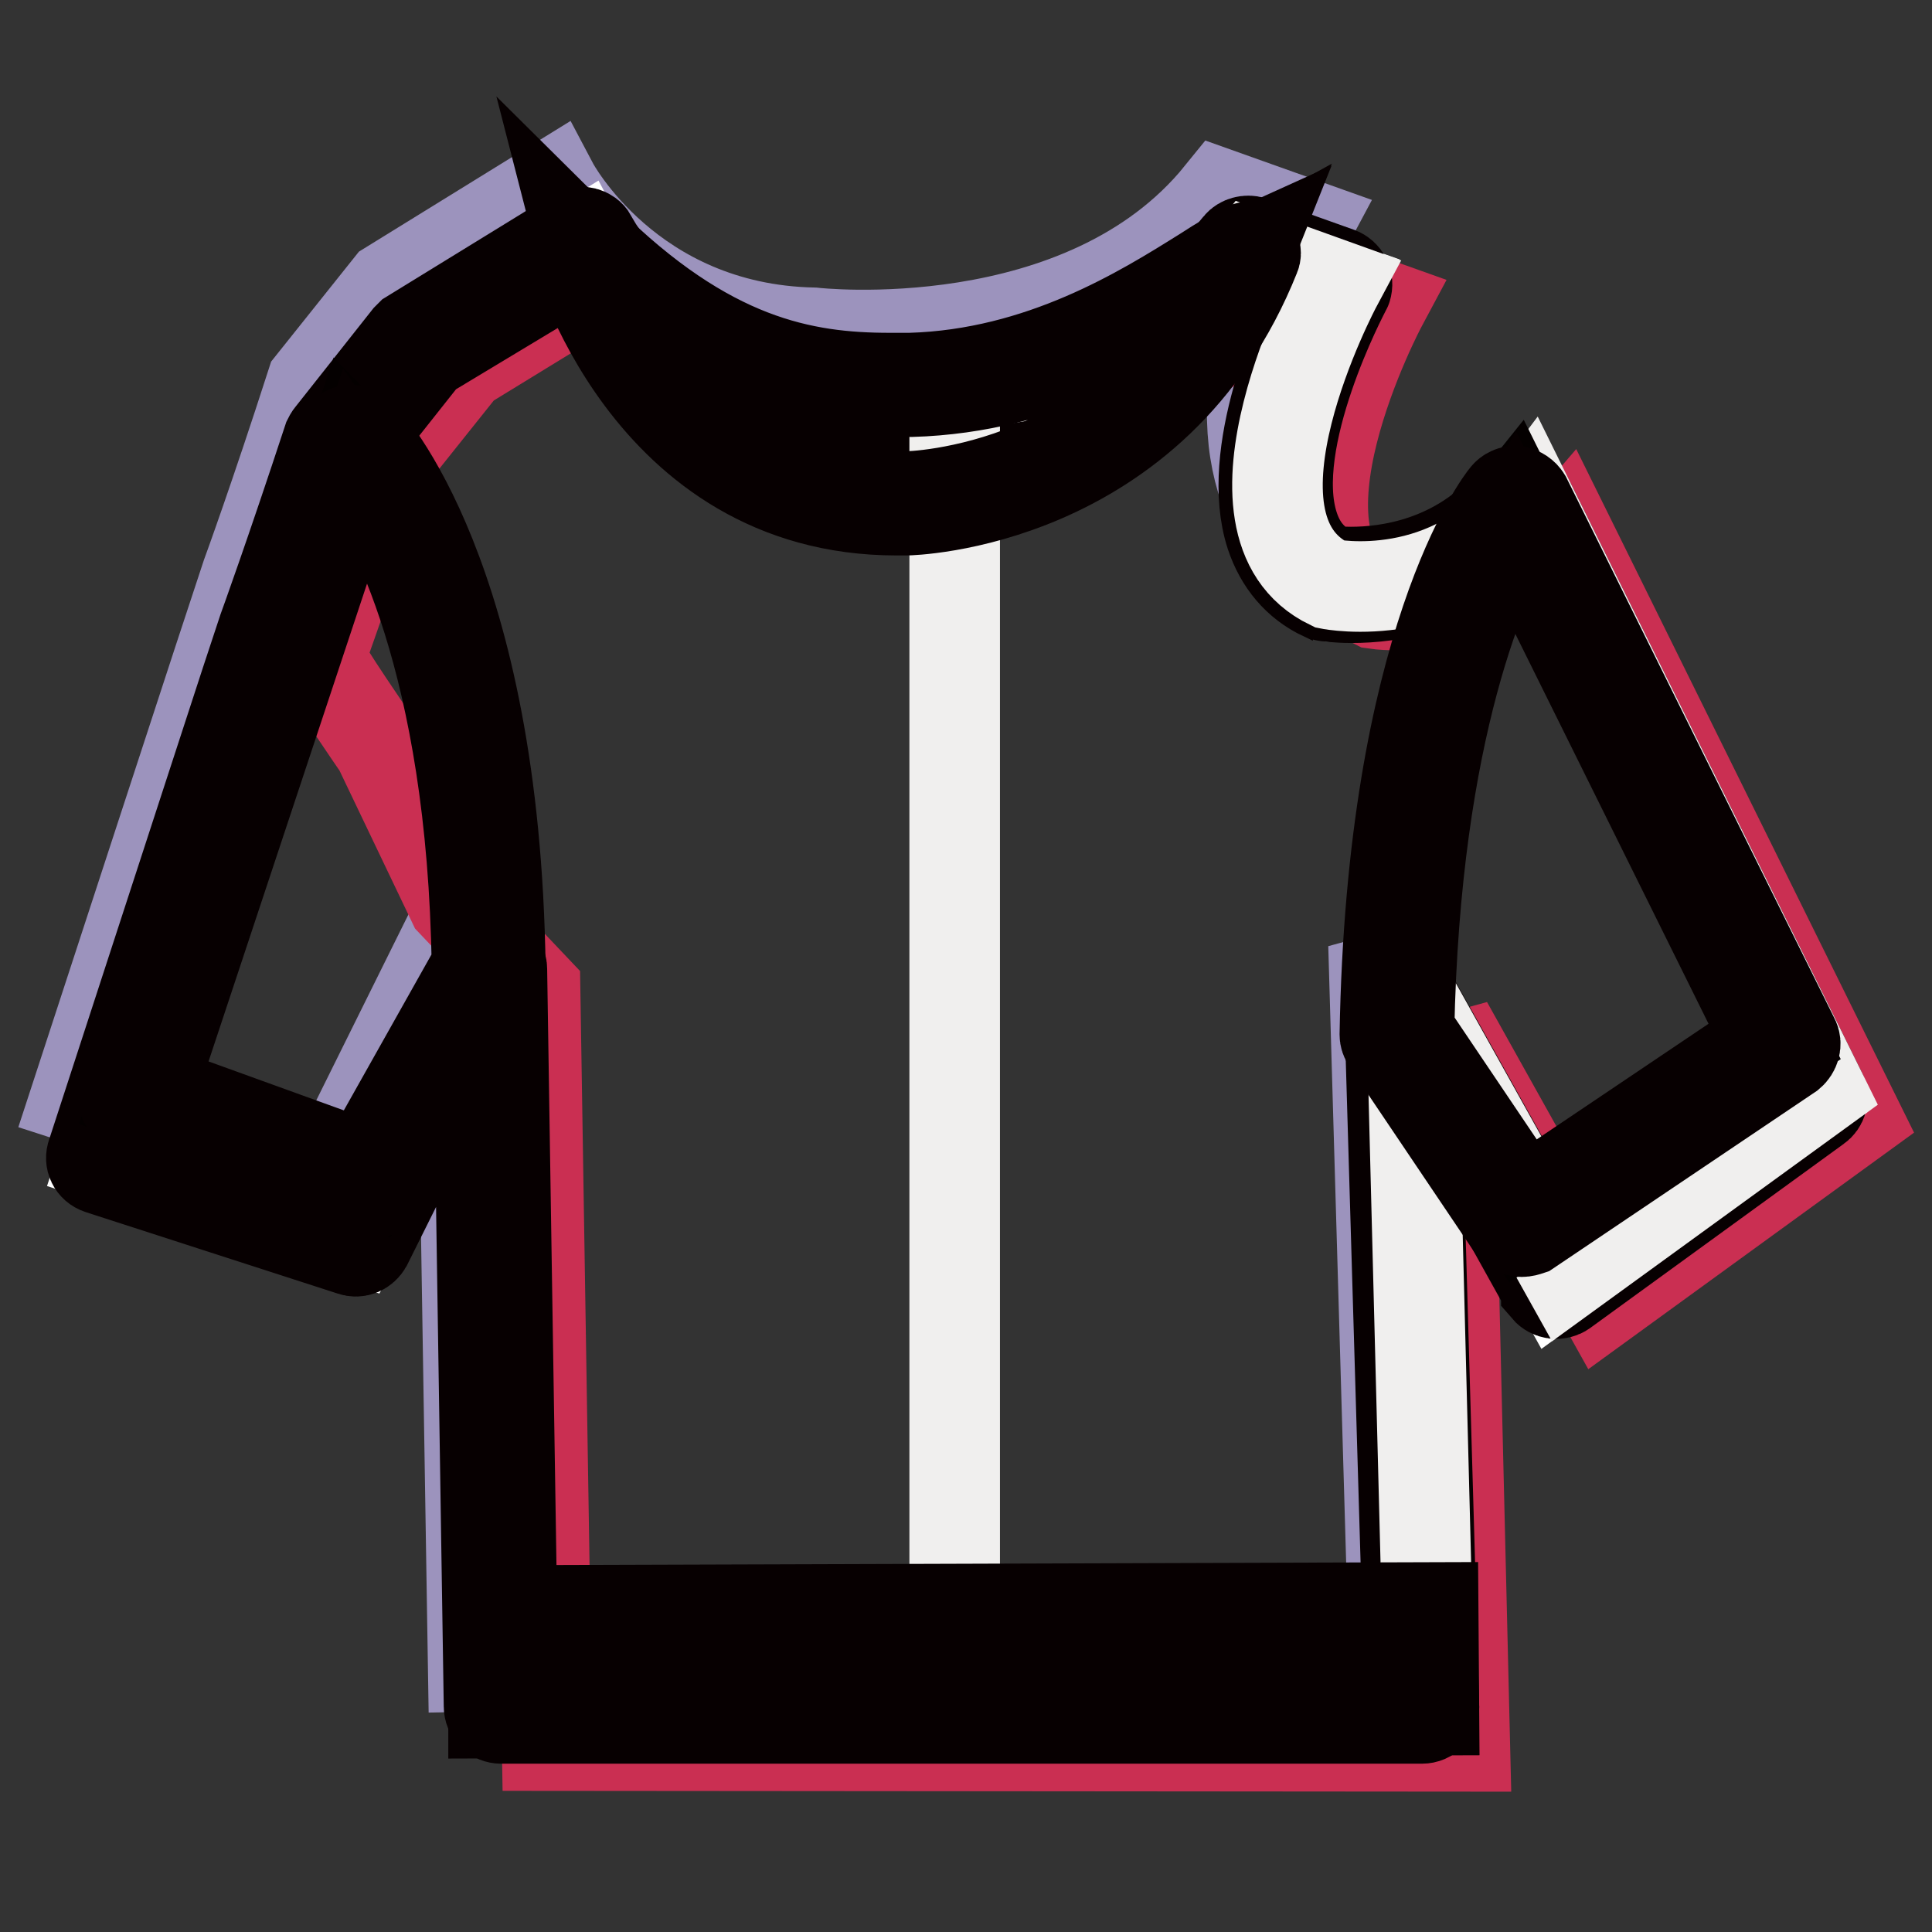 <?xml version="1.0" encoding="utf-8"?>
<!-- Svg Vector Icons : http://www.onlinewebfonts.com/icon -->
<!DOCTYPE svg PUBLIC "-//W3C//DTD SVG 1.1//EN" "http://www.w3.org/Graphics/SVG/1.1/DTD/svg11.dtd">
<svg version="1.1" xmlns="http://www.w3.org/2000/svg" xmlns:xlink="http://www.w3.org/1999/xlink" x="0px" y="0px" viewBox="0 0 256 256" enable-background="new 0 0 256 256" xml:space="preserve">
<rect x="0" y="0" width="256" height="256" fill="#333333" stroke="none"/>
<g> <path stroke-width="12" fill-opacity="0" stroke="#9c93bd"  d="M41.3,50.8l10.3-12.9l21.7-13.4c0,0,10.1,19.1,34.5,19.6c0,0,35.7,4.1,53.9-18.4l11.5,4.1 c-22.9,42.6,14.2,61.2,29.7,43.4l33.2,64.4l-33.6,24.4L182,125.2l2.7,93l-122,2.6l-1.6-100.2l-17.7,35.7L10,145.5 c0,0,22.4-68.6,22.6-69.1C32.8,75.9,36.5,65.7,41.3,50.8z"/> <path stroke-width="12" fill-opacity="0" stroke="#ca2f52"  d="M51.1,61.4l10.3-12.9l17.8-10.9c0,0,14.1,16.7,38.5,17.1c0,0,35.7,4.1,53.9-18.4l11.5,4.1 c0,0-17,31.8-0.9,39.6c0,0,15,2.3,25.3-9.7l38.5,77.9l-33.6,24.4l-20.6-36.9l2.3,95.7l-121.6-0.1l-1.6-100.2L60,119.6l-9.8-20.5 c0,0-8-11.6-7.8-12.1C42.6,86.5,46.3,76.3,51.1,61.4z"/> <path stroke-width="12" fill-opacity="0" stroke="#ffffff"  d="M45,58.7l10.3-12.9L77,32.4c0,0,10.1,19.1,34.5,19.6c0,0,35.7,4.1,53.9-18.4l11.5,4.1c0,0-17,31.8-0.9,39.6 c0,0,15,2.3,25.3-9.7l38.5,77.9l-33.6,24.4L185.7,133l2.7,93h-122l-1.5-97.6l-17.7,35.7l-33.4-10.8c0,0,22.4-68.6,22.6-69.1 C36.5,83.8,40.1,73.6,45,58.7L45,58.7z"/> <path stroke-width="12" fill-opacity="0" stroke="#070001"  d="M188.4,227.7h-122c-0.9,0-1.6-0.7-1.6-1.6l-1.4-90.9l-14.8,29.7c-0.4,0.7-1.2,1.1-2,0.8l-33.4-10.8 c-0.9-0.3-1.3-1.2-1-2c0,0,0,0,0,0c10.2-31.3,22.4-68.8,22.6-69.3c0.2-0.5,3.8-10.5,8.7-25.4c0.1-0.2,0.2-0.4,0.3-0.5L54,44.8 c0.1-0.1,0.3-0.3,0.4-0.4L76.2,31c0.8-0.5,1.8-0.2,2.2,0.5c0,0,0,0.1,0,0.1c0.1,0.2,10,18.3,33.1,18.7c0.2,0,2.7,0.3,6.7,0.3 c11.7,0,33.2-2.4,45.9-18.1c0.4-0.5,1.2-0.7,1.8-0.5l11.5,4.1c0.8,0.3,1.3,1.2,1,2.1c0,0.1-0.1,0.1-0.1,0.2 c-0.1,0.2-10.6,19.9-6.9,31.3c0.9,2.8,2.5,4.7,5,6c0.4,0,1.3,0.1,2.6,0.1c4.9,0,14.1-1.2,21.1-9.3c0.6-0.7,1.6-0.8,2.3-0.2 c0.2,0.1,0.3,0.3,0.4,0.5l38.5,77.9c0.4,0.7,0.1,1.6-0.5,2l-33.6,24.4c-0.7,0.5-1.7,0.4-2.3-0.3c0-0.1-0.1-0.1-0.1-0.2l-17.3-31.1 L190,226C190.1,226.9,189.4,227.7,188.4,227.7C188.4,227.7,188.4,227.7,188.4,227.7z M68,224.4h118.8l-2.7-91.4 c0-0.8,0.5-1.4,1.2-1.6c0.7-0.2,1.5,0.1,1.9,0.8l19.7,35.3l31-22.5L201,70.5c-7.6,7.5-16.8,8.7-21.9,8.7c-2,0-3.2-0.2-3.3-0.2 c-0.2,0-0.3-0.1-0.5-0.1c-3.4-1.6-5.7-4.4-6.9-8c-3.5-10.7,3.7-26.9,6.3-32.1l-8.7-3.1c-13.6,16-35.7,18.4-47.7,18.4 c-4.2,0-6.8-0.3-6.9-0.3c-14.1-0.1-27.2-7.2-34.9-18.9L56.4,47l-9.9,12.5c-4.9,14.9-8.5,24.9-8.7,25.5c-0.4,1.1-14.3,43.7-22,67.4 l30.5,9.8l17.1-34.5c0.4-0.8,1.4-1.1,2.2-0.7c0.5,0.3,0.9,0.8,0.9,1.4L68,224.4L68,224.4z"/> <path stroke-width="12" fill-opacity="0" stroke="#f0efee"  d="M126.4,50.9c12-1,28.3-3.7,39.3-17.2l11.4,4.1c0,0-17,31.8-0.9,39.6c0,0,16,3.2,26.5-10.8l38.5,77.9 l-33.6,24.4l-20.6-36.9l2.4,93.3l-62.9-0.2V50.9z"/> <path stroke-width="12" fill-opacity="0" stroke="#070001"  d="M77,32.4c0,0,9,35.1,43.1,34.2c0,0,32.2-0.1,45.3-33.1c-6.2,2.8-22.1,16.7-44.8,17.4 C107.5,51.4,93.9,49.2,77,32.4z"/> <path stroke-width="12" fill-opacity="0" stroke="#070001"  d="M118.8,67.6c-33.3,0-42.6-34.6-42.7-34.9c-0.4-0.4-0.4-0.9,0-1.3s0.9-0.4,1.3,0c0.1,0.1,0.2,0.3,0.2,0.4 c16.2,16.1,28.9,18.3,40.3,18.3c0.9,0,1.8,0,2.7,0c17.4-0.5,30.9-9,38.9-14c2.3-1.5,4.2-2.6,5.6-3.3c0.5-0.2,1,0,1.2,0.4 c0.1,0.2,0.1,0.5,0,0.7c-13.2,33.1-45.9,33.7-46.2,33.7C119.7,67.6,119.3,67.6,118.8,67.6L118.8,67.6z M79.1,35.7 c3.3,8.6,14.1,30.1,39.7,30.1c0.4,0,0.8,0,1.3,0c0.3,0,30.2-0.5,43.5-30.1c-0.9,0.5-1.9,1.2-3.1,1.9c-8.2,5.2-21.9,13.8-39.8,14.3 c-0.9,0-1.8,0-2.7,0C107.4,51.9,94.6,49.9,79.1,35.7z"/> <path stroke-width="12" fill-opacity="0" stroke="#040000"  d="M46.8,58.6c0,0,17.3,17.7,18,69.8L49,156.6l-31-11.3L46.8,58.6z"/> <path stroke-width="12" fill-opacity="0" stroke="#070001"  d="M49,158.2c-0.2,0-0.4,0-0.6-0.1l-31-11.3c-0.8-0.3-1.3-1.2-1-2l28.7-86.7c0.3-0.9,1.2-1.3,2-1 c0.2,0.1,0.5,0.2,0.7,0.4c0.7,0.7,17.8,18.8,18.5,70.9c0,0.3-0.1,0.6-0.2,0.8l-15.8,28.1C50.2,157.9,49.6,158.2,49,158.2z  M20.1,144.3l28.2,10.2L63.2,128c-0.6-40.4-11.5-59.9-15.8-66L20.1,144.3z"/> <path stroke-width="12" fill-opacity="0" stroke="#040000"  d="M200.7,66.7c0,0-14.7,18.3-15.6,70.4l16.5,24.5l34.6-23.3L200.7,66.7L200.7,66.7z"/> <path stroke-width="12" fill-opacity="0" stroke="#070001"  d="M201.6,163.2c-0.5,0-1-0.3-1.3-0.7L183.8,138c-0.2-0.3-0.3-0.6-0.3-0.9c0.9-52,15.4-70.7,16-71.4 c0.3-0.4,0.9-0.7,1.4-0.6s1,0.4,1.3,0.9l35.5,71.6c0.4,0.7,0.1,1.6-0.5,2.1l-34.6,23.3C202.3,163.1,202,163.2,201.6,163.2z  M186.7,136.6l15.3,22.7l32.1-21.6l-33.6-67.8C196.9,76.2,187.5,96,186.7,136.6L186.7,136.6z"/> <path stroke-width="12" fill-opacity="0" stroke="#070001"  d="M66.3,214.3l122.7-0.4l0.1,11.7l-122.8,0.4V214.3z"/> <path stroke-width="12" fill-opacity="0" stroke="#070001"  d="M65.4,227v-13.6l124.5-0.4l0.1,13.6L65.4,227z M67.2,215.2v9.9l120.9-0.4l-0.1-9.9L67.2,215.2L67.2,215.2z" /></g>
</svg>
